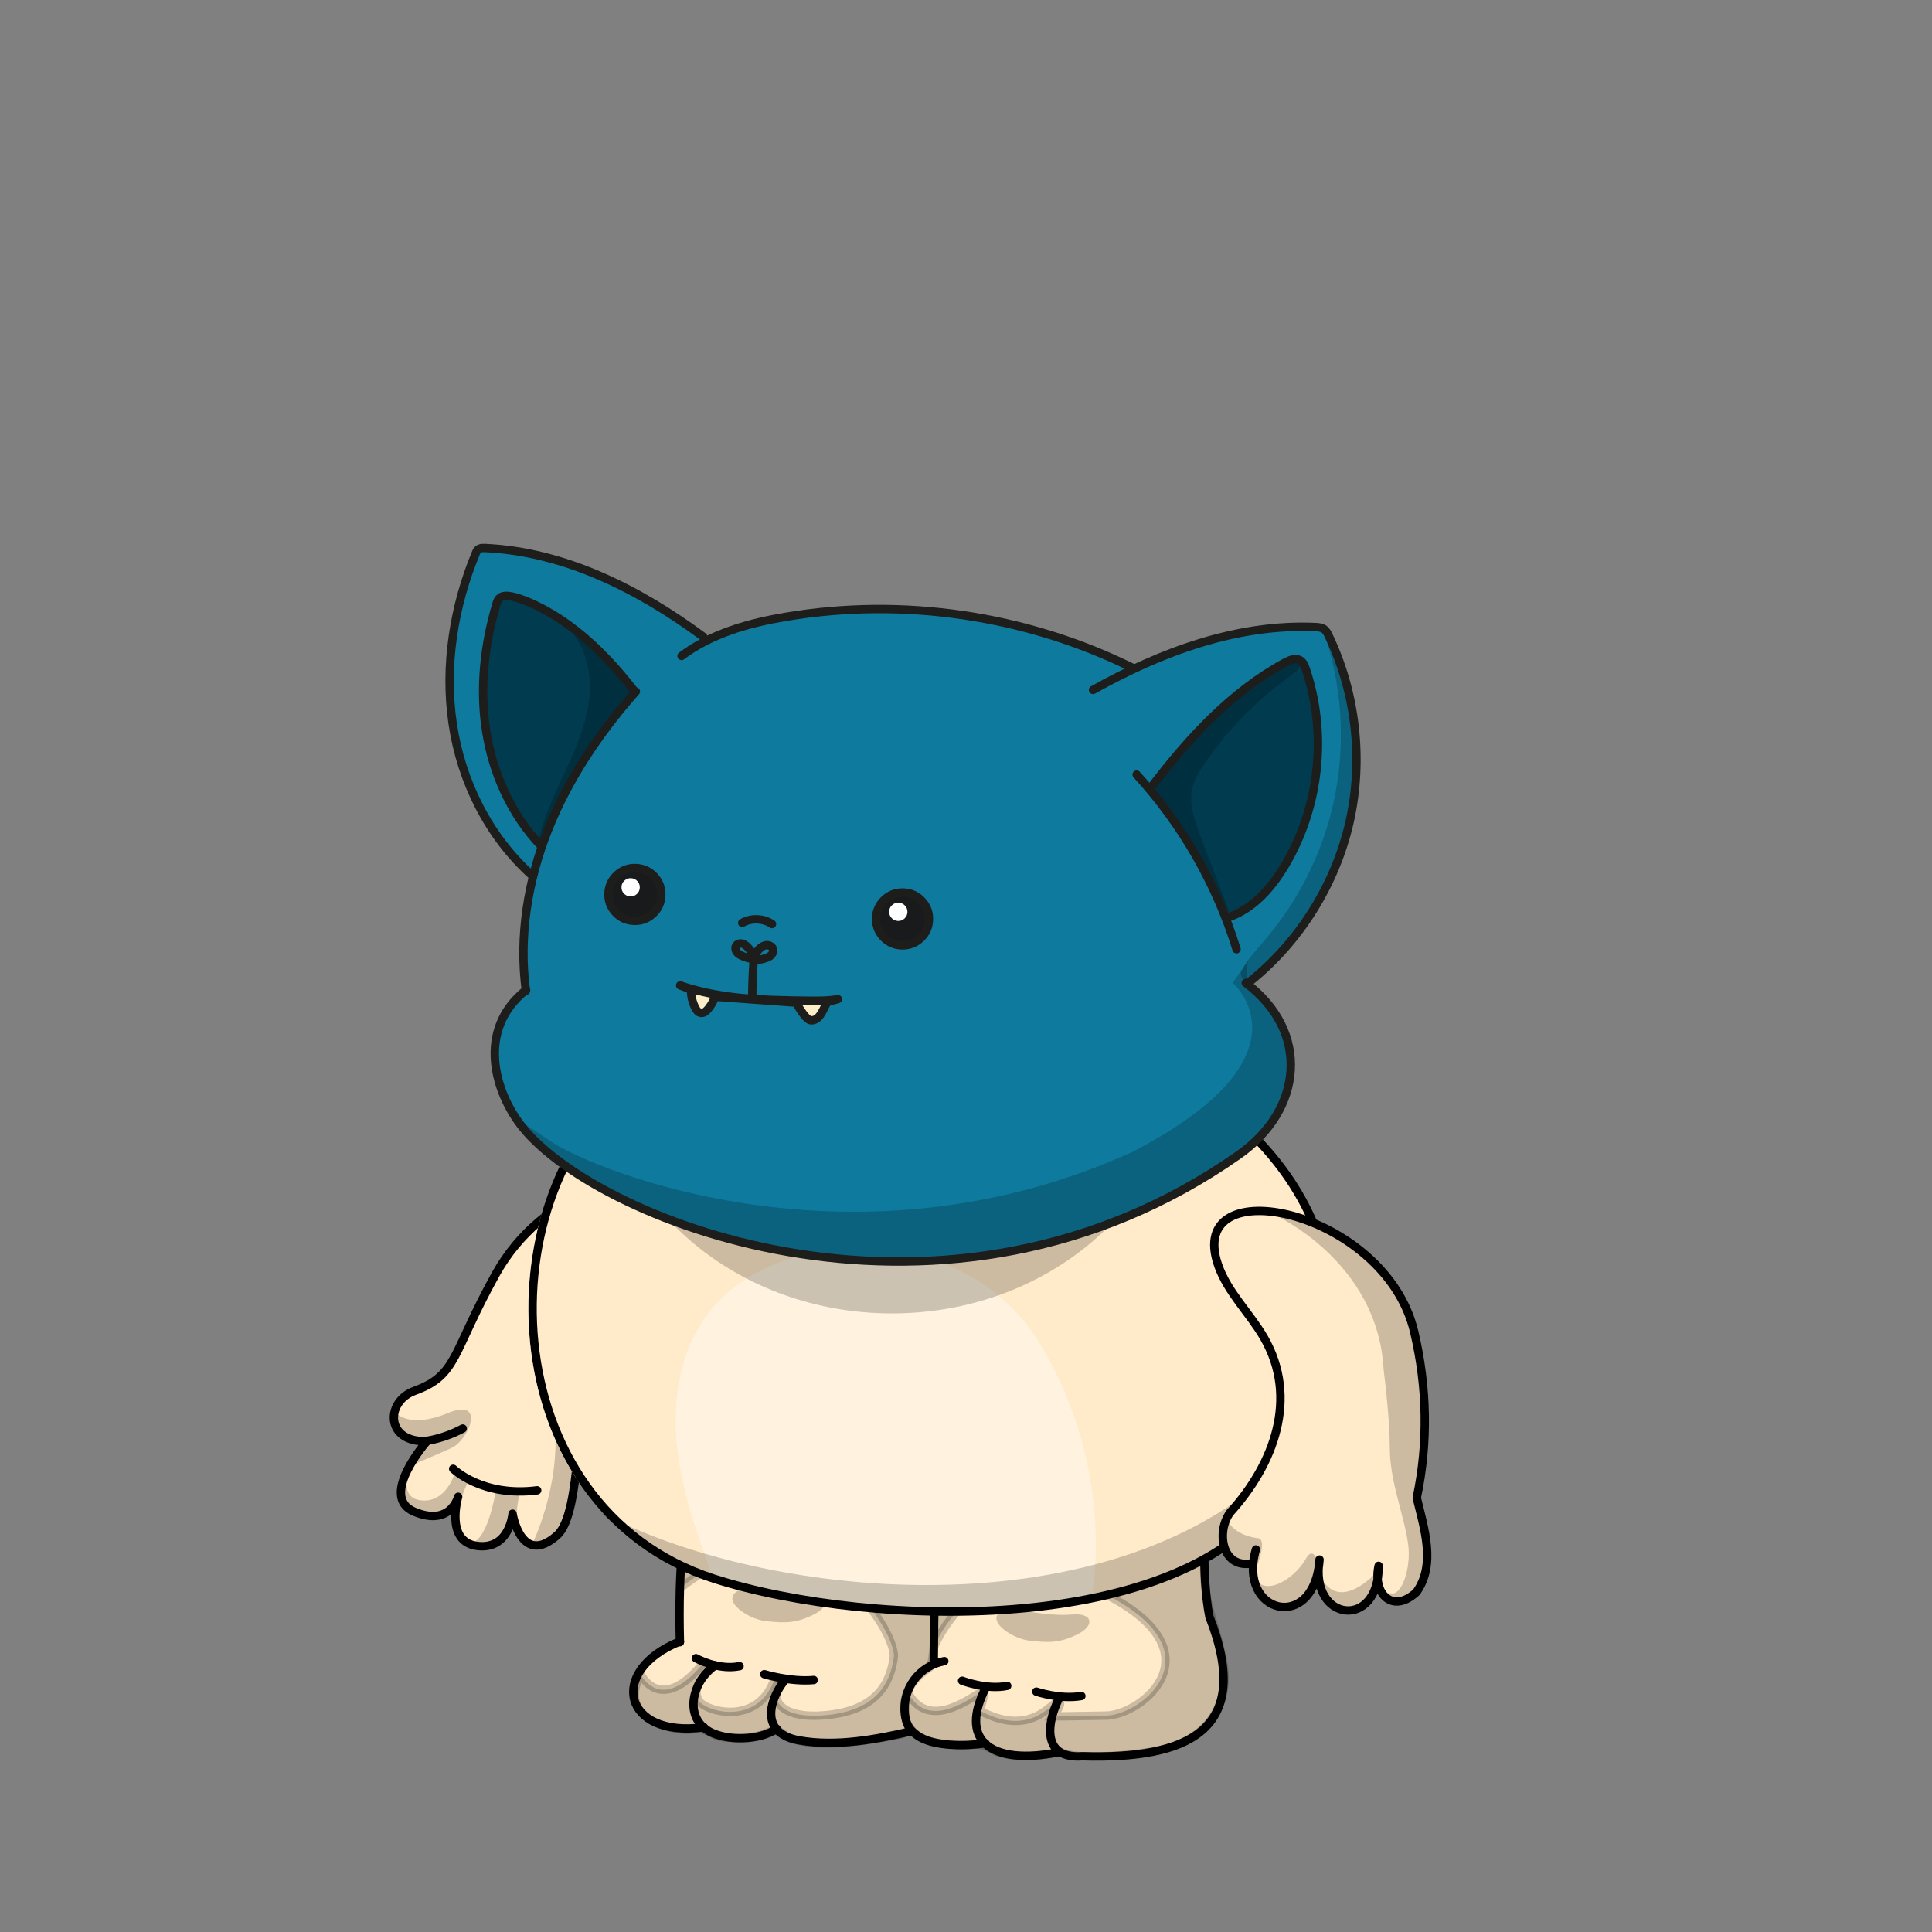 <svg xmlns="http://www.w3.org/2000/svg" xmlns:xlink="http://www.w3.org/1999/xlink" viewBox="0 0 3000 3000" width="100%" height="100%"><rect x="0" y="0" width="3000" height="3000" fill="#808080" stroke="none"/> <g id="Chunky-Legs-Pale" class="legs">  <defs>   <style>    .leg-color {     fill: #FFEAC9;    }   </style>  </defs>  <g>   <g>    <g>     <path class="leg-color" d="M1092.32,2682.19c-125.31,16.68-149.3-88.25-36.6-133.35-11.18-453.32,152.95-535.26,694.62-430.32,165.28,68.39,100.27,251.78,127.62,391.91,70.19,178.57-36.52,221.28-197.15,216.63-15.92,1.17-27.4-1.52-35.32-6.85l-.19,.29c-52.14,10.89-95.12,6.95-116.02-13.43-29.49,4.41-80.24,5.31-105.04-12.33-3.29-2.4-6.51-5.04-9.25-8.09l-2.35,2.23c-49.69,11.29-113.09,24-171.67,13.55-17.57-3.14-28.89-9.5-35.58-17.68-26.22,18.07-76.44,18.65-103.33,4.18-3.68-1.99-6.92-4.25-9.74-6.74Z" />    </g>    <g>     <path d="M1455.72,2339.01c-4.26,80.38-5.16,162.06-5.81,242.57" style="fill: none; stroke: #000; stroke-linecap: round; stroke-miterlimit: 10; stroke-width: 13px;"/>     <path d="M1466.3,2579.39c-18.71,3.35-36,14.06-47.22,29.42-11.23,15.35-16.39,34.96-13.94,53.93,.9,6.84,2.71,13.68,6.45,19.48,1.01,1.58,2.15,3.04,3.4,4.43,2.74,3.05,5.96,5.69,9.25,8.09,24.8,17.64,75.55,16.74,105.04,12.33,.28-.04,.55-.08,.82-.12" style="fill: none; stroke: #000; stroke-linecap: round; stroke-miterlimit: 10; stroke-width: 13px;"/>     <path d="M1531.33,2619.26c-21.62,41.65-19.71,70.6-2.05,87.81,20.9,20.38,63.88,24.32,116.02,13.43" style="fill: none; stroke: #000; stroke-linecap: round; stroke-miterlimit: 10; stroke-width: 13px;"/>     <path d="M1645.65,2634.87c-15.83,30.41-23.69,69.52-.16,85.34,7.92,5.33,19.4,8.02,35.32,6.85,160.63,4.65,267.34-38.06,197.15-216.63-27.35-140.13,37.66-323.52-127.62-391.91-541.67-104.94-705.8-23-694.62,430.32" style="fill: none; stroke: #000; stroke-linecap: round; stroke-miterlimit: 10; stroke-width: 13px;"/>     <path d="M1055.72,2548.84c.01,.37,.02,.74,.03,1.12" style="fill: none; stroke: #000; stroke-linecap: round; stroke-miterlimit: 10; stroke-width: 13px;"/>     <path d="M1055.72,2548.84s.02-.01,.03-.01" style="fill: none; stroke: #000; stroke-linecap: round; stroke-miterlimit: 10; stroke-width: 13px;"/>     <path d="M1055.72,2548.84c-112.7,45.1-88.71,150.03,36.6,133.35,.23-.03,.47-.06,.7-.09" style="fill: none; stroke: #000; stroke-linecap: round; stroke-miterlimit: 10; stroke-width: 13px;"/>     <path d="M1110.96,2585.97c-31.58,19.79-48.31,70.14-18.64,96.22,2.82,2.49,6.06,4.75,9.74,6.74,26.89,14.47,77.11,13.89,103.33-4.18,.19-.12,.38-.26,.57-.39" style="fill: none; stroke: #000; stroke-linecap: round; stroke-miterlimit: 10; stroke-width: 13px;"/>     <path d="M1219.08,2608.29c-17.08,21.28-31.21,55.08-13.69,76.46,6.69,8.18,18.01,14.54,35.58,17.68,58.58,10.45,121.98-2.26,171.67-13.55" style="fill: none; stroke: #000; stroke-linecap: round; stroke-miterlimit: 10; stroke-width: 13px;"/>    </g>   </g>   <path d="M1080.6,2574.8s33.88,19.2,67.76,12.42" style="stroke: #000; stroke-linecap: round; stroke-miterlimit: 10; stroke-width: 13px;"/>   <path d="M1186.76,2599.65s40.66,12.42,76.8,9.04" style="stroke: #000; stroke-linecap: round; stroke-miterlimit: 10; stroke-width: 13px;"/>   <path d="M1493.96,2609.82s38.4,14.68,70.02,7.91" style="stroke: #000; stroke-linecap: round; stroke-miterlimit: 10; stroke-width: 13px;"/>   <path d="M1609.16,2626.76s36.89,12.58,70.02,6.78" style="stroke: #000; stroke-linecap: round; stroke-miterlimit: 10; stroke-width: 13px;"/>   <path d="M1408.12,2329.72s72.28,13.55,106.16,4.52" style="stroke: #000; stroke-linecap: round; stroke-miterlimit: 10; stroke-width: 13px;"/>   <path d="M1898.29,2575.93c-14.68-68.89-30.49-86.96-28.24-154.73,2.26-67.76,11.29-238.31-88.09-285.74-76.73-36.62-199.9-46.32-252.08-48.83l.22-.86s14.68-9.04-230.4,1.13-243.95,379.48-243.95,379.48c195.39-156.99,337.69,64.38,332.05,107.29-5.65,42.92-29.36,81.32-101.65,89.22s-86.96-22.59-79.06-39.53c7.91-16.94-3.39-19.2-3.39-19.2-24.85,79.06-111.81,53.08-119.72,35.01-7.91-18.07,3.39-31.62,15.81-42.92,12.42-11.29-7.91-13.55-7.91-13.55-66.64,81.32-97.13,16.94-97.13,16.94-39.53,75.67,62.12,89.22,79.06,85.84s25.98,3.39,37.27,9.04c11.29,5.65,55.34,6.78,77.93-3.39s31.62,5.65,31.62,5.65c50.82,22.59,142.31,2.26,171.67-2.26,16.49-2.54,19.8-8.64,19.54-13.5,6.22,10.24,18.02,19.5,39.19,24.79,42.92,6.78,62.12,3.39,62.12,3.39,0,0,12.42-2.26,28.24,7.91,15.81,10.16,56.47,11.29,76.8,7.91,20.33-3.39,27.11-4.52,44.05,0s118.59,3.39,166.02-15.81c47.44-19.2,84.71-64.38,70.02-133.27Zm-442.81-194.96c-.68,11.55-1.37,23.06-2.02,33.82-.03-15.35-.15-25.21-.15-25.21l2.18-8.61Zm262.11,283.05c-56.47,1.13-82.45,1.13-82.45,1.13,0,0,18.07-22.59,7.91-22.59s-41.79,56.47-121.98,13.55c0,0,12.42-31.62,2.26-28.24-10.16,3.39-77.93,60.99-111.81,3.39,0,0-7.84,16.01-5.33,33.63-10.79-41.85,25.37-66.99,36.96-75.42,3.76-2.74,6.18-22.14,7.72-47.88l.19,13.99s71.15-175.06,258.63-83.58c187.48,91.48,64.38,190.87,7.91,192Z" style="opacity: .2; stroke: #000; stroke-linecap: round; stroke-miterlimit: 10; stroke-width: 13px;"/>   <path d="M1155.14,2466.38s64.38,13.55,98.26,10.16,37.27,16.94,10.16,30.49-44.05,13.55-74.54,10.16-77.93-37.27-33.88-50.82Z" style="opacity: .2;"/>   <path d="M1565.11,2496.88s64.38,13.55,98.26,10.16,37.27,16.94,10.16,30.49-44.05,13.55-74.54,10.16-77.93-37.27-33.88-50.82Z" style="opacity: .2;"/>  </g> </g> <g id="Pod-Body" class="body">  <defs>   <style>    .body-color {     fill: #17ff17;    }     .arm-back {     clip-path: url(#body-mask);    }   </style>   <clipPath id="body-mask">    <path d="M-13.8-7.03V3005.11H3011.89V-7.03H-13.8ZM2000.21,2306.05c-32.44,58.12-87.69,104.87-164.22,138.94-66.92,29.8-148.77,49.49-243.27,58.52-37.98,3.62-77.66,5.39-117.89,5.39-129.75,0-265.22-18.32-368.05-51.32-78.43-25.2-143.21-70.38-192.53-134.3-44.39-57.55-74.52-129.21-87.11-207.26-6.84-42.38-8.46-85.85-4.82-129.19,3.63-43.29,12.43-85.45,26.14-125.32,28.92-84.1,77.9-153.17,141.64-199.72,30.09-21.98,63.5-40.89,99.97-56.63,36.47-15.74,75.99-28.3,118.33-37.57,78.97-17.29,167.13-22.39,254.97-14.73,180.81,15.76,349.47,82.3,462.71,182.55,38.08,33.7,69.48,70.89,93.34,110.53,25.2,41.88,42.13,86.76,50.3,133.4,17.91,102.1-5.48,212.02-69.51,326.71Z"/>   </clipPath>  </defs>  <g>   <path class="body-color" d="M993.93,1667.04c-245.54,179.35-230.96,673.26,114.83,784.36,242.83,77.93,750.81,93.29,885.77-148.51,345.41-618.68-600.11-928.35-1000.61-635.85Z" style="fill: #ffeac9;"/>   <path d="M1107.73,2451.52c-25.16-68.9-50.58-138.7-57.16-211.6-6.58-72.9,7.61-150.83,54.32-207.35,43.87-53.03,111.87-81.8,180.12-91.09,106.96-14.58,222.96,18.45,295.21,98.71,23.87,26.58,42.58,57.42,58.45,89.54,53.55,108.51,74.58,232.89,56.64,352.37-189.28,31.22-384.89,23.23-587.59-30.58Z" style="fill: #fff; isolation: isolate; opacity: .4;"/>   <path d="M2027.44,2231.4c-247.22,305.28-812.48,264.89-1093.38,117.93,199.22,199.09,975.19,259.09,1093.38-117.93Z" style="isolation: isolate; opacity: .2;"/>   <path d="M993.93,1667.04c-245.54,179.35-230.96,673.26,114.83,784.36,242.83,77.93,750.81,93.29,885.77-148.51,345.41-618.68-600.11-928.35-1000.61-635.85Z" style="fill: none; stroke: #000; stroke-linecap: round; stroke-linejoin: round; stroke-width: 13px;"/>      <path id="neck-shadow" d="M1384.94,2039.46c236.18,0,430.08-162.7,450.56-370.21-104.37-63.12-234.74-104.42-372.13-116.4-87.84-7.66-176-2.56-254.97,14.73-42.34,9.27-81.86,21.83-118.33,37.57-36.47,15.74-69.88,34.65-99.97,56.63-17.92,13.09-34.68,27.96-50.15,44.44,38.42,189.54,223.04,333.23,444.99,333.23Z" style="opacity: .2;"/>  </g> </g> <g id="Little-Paws" class="arms">  <defs>   <style>    .arm-color {     fill: #ffeac9;    }   </style>  </defs>  <g>   <g>    <g>     <path class="arm-color" d="M1950.16,2405.96c-29.29,100.25,90.84,130.45,98.83,15.74-16.13,97.16,92.64,109.8,91.74,9.68-9.55,43.61,21.55,74.96,58.58,41.03,31.1-42.97,11.74-100.25,.65-146.57,17.93-85.03,16.39-171.48-4-257.8-45.16-191.09-358.05-255.22-304.25-102.96,14.71,41.8,48.51,73.42,70.84,111.74,54.45,94.06,15.61,196.51-52.38,271.73-21.93,29.93-12.9,85.93,31.74,79.35" />     <path d="M1950.16,2405.96c-29.29,100.25,90.84,130.45,98.83,15.74-16.13,97.16,92.64,109.8,91.74,9.68-9.55,43.61,21.55,74.96,58.58,41.03,31.1-42.97,11.74-100.25,.65-146.57,17.93-85.03,16.39-171.48-4-257.8-45.16-191.09-358.05-255.22-304.25-102.96,14.71,41.8,48.51,73.42,70.84,111.74,54.45,94.06,15.61,196.51-52.38,271.73-21.93,29.93-12.9,85.93,31.74,79.35" style="fill: none; stroke: #000; stroke-linecap: round; stroke-linejoin: round; stroke-width: 13px;"/>    </g>    <path d="M2199.96,2325.83c17.93-85.03,16.39-171.48-4-257.8-25.39-107.42-135.38-174.72-217.28-186.01-1.26,2.08-1.89,3.27-1.89,3.27,0,0,162.64,71.15,171.79,241.87,3.46,27.91,9.48,82.03,9.48,120.67,0,54.21,23.72,108.42,28.8,152.47,4.14,35.86-10.8,78.26-26.9,73.7-3.09,.6-6.55-.13-10.38-2.54l-13.55-28.8s-52.52,59.29-83.01,10.16c0,0-8.47-62.68-25.41-32.19-16.94,30.49-66.07,62.68-81.32,25.41,3.39-8.47,23.72-55.91,6.78-57.6-12.64-1.26-38.49-8.19-48.68-29.93-13.91,30.82-2.53,75.28,37.52,69.37l8.26-21.93c-28.16,96.38,81.75,127.98,97.4,28.37-4.69,78.76,79.17,91.03,91.63,17.57,2.52,31.72,29.26,48.79,60.12,20.51,31.1-42.97,11.74-100.25,.65-146.57Z" style="opacity: .2;"/>   </g>   <g class="arm-back">    <path class="arm-color" d="M988.61,1825.18s-144.74,19.56-219.14,153.85c-68.06,122.83-58.64,156.17-125.64,180.65-46.06,16.83-45.33,81.14,19.33,78.02,0,0-76.16,86.17-19.81,109.74s68.06-23.28,68.06-23.28c0,0-20.95,70.08,29.6,76.34s54.88-50.05,54.88-50.05c0,0,13.37,83.34,69.37,33.35,39.1-34.9,28.39-213.44,52.29-239.74,23.9-26.3,177.7-224.58,71.06-318.87Z" style="stroke: #000; stroke-linecap: round; stroke-linejoin: round; stroke-width: 13px;"/>    <path d="M703.69,2280.72s44.99,44.41,130.46,33.43" style="fill: #ffeac9; stroke: #000; stroke-linecap: round; stroke-linejoin: round; stroke-width: 13px;"/>    <g style="opacity: .2;">     <path d="M711.21,2324.81c-1.05,3.79-6.12,23.56-3.25,42.02-.09-29.15,20.25-68.72,20.25-68.72l-22.59-9.04s-13.55,45.18-51.95,40.66-15.81-54.21-15.81-54.21c0,0,36.14-14.68,63.25-27.11s54.21-79.06-5.65-54.21c-59.86,24.85-80.19,0-80.19,0,0,0-1-.31-2.79-.87-4.84,22.46,10.69,46.3,50.66,44.37,0,0-76.16,86.17-19.81,109.74,52.4,21.91,66.2-17.06,67.88-22.63Z"/>     <path d="M795.88,2350.44s2.13,13.27,8.25,26.04c-6.09-23.77,3.15-59.18,3.15-59.18l-37.27-3.39s-13.48,89.12-44.4,81.72c4.19,2.4,9.26,4.1,15.39,4.86,50.55,6.26,54.88-50.05,54.88-50.05Z"/>     <path d="M877.81,2068.57c-10.89,12.41-15.95,36.33-17.97,61.75-.8,31.73-.18,59.52,1.65,79.69,9.04,99.39-35.01,187.48-35.01,187.48-2.03-.12-3.9-.44-5.63-.94,10.41,5.89,24.79,4.75,44.4-12.76,39.1-34.9,28.39-213.44,52.29-239.74,18.84-20.73,118.36-148.28,107.48-247.56-46.3,80.65-125.45,147.26-147.22,172.08Z"/>    </g>    <path d="M660.89,2237.57s27.32-2.97,57.66-19.35" style="fill: #ffeac9; stroke: #000; stroke-linecap: round; stroke-linejoin: round; stroke-width: 13px;"/>   </g>  </g> </g> <g id="Bat-Head" class="head">  <g>   <g class="head-color">    <path d="M1757.51,1036.22c-103.87-44.39-214.06-75.22-326.7-84.13-112.64-8.9-227.73,4.52-334.31,47.09-85.42-84.77-203.6-130.83-322.95-146.45-8.64-1.16-17.81-2.06-26.06,1.03-8.26,3.1-15.1,11.48-10.58,20.64-13.16,35.61-26.45,71.48-32.39,108.9-9.03,56.77-1.03,114.71,9.81,171.22,3.61,19.35,7.74,38.71,14.06,57.42,18.19,53.55,54.32,98.83,90.58,142.45,8.52,10.45,2.06,25.55-1.29,38.58-2.97,11.61-2.97,23.61-2.97,35.61v64.64c0,14.71,0,29.42,2.58,42.97-21.93,16.77-38.06,40.9-45.03,67.61-6.97,26.71-4.77,55.74,3.74,79.48,10.32,26.32,25.03,50.97,43.22,72.51,32.9,38.97,76.51,67.35,121.41,91.61,127.35,68.64,270.57,107.48,411.98,110.58,211.99,13.93,428.37-53.93,594.43-185.54,27.61-34.71,56.38-72.51,58.32-116.9,1.16-25.68-7.1-51.22-20.64-73.03-13.55-21.81-32.13-40.13-53.42-54.45,68.13-50.71,121.03-121.67,150.32-201.41s34.84-167.99,14.32-251.99c-9.03-32.51-21.42-64-34.71-96.77-26.84-8.9-56-6.58-84-2.58-73.93,10.32-146.45,30.84-219.73,60.9Z" style="fill: #0e7a9e;"/>    <path d="M1782.93,1227.96c63.09-77.93,129.03-158.19,219.09-202.31,4.39-2.19,9.16-4.26,13.93-3.1,7.1,1.68,10.58,9.42,12.9,16.26,36.77,109.8,15.87,237.28-53.93,329.66-17.68,23.35-39.48,45.42-64.26,55.74-10.19-10.06-15.48-24.13-20.9-37.42-24-58.45-58.71-112.51-106.83-158.83Z" style="fill: #003b4f;"/>    <path d="M986.32,1074.03c-56.64,72.77-114.06,147.74-141.93,235.73-41.03-44.51-69.55-100.64-82.84-155.99-21.55-67.87-11.87-142.06,8.64-210.19,2.32-7.87,5.81-16.52,13.42-19.35,5.81-2.06,12.13,0,17.93,2.19,61.42,24,115.09,65.16,160.77,112.77,6.84,7.1,13.55,14.58,24,34.84Z" style="fill: #003b4f;"/>   </g>   <g>    <path d="M1910.28,1419.43c-15.48-40.51-30.97-81.03-46.45-121.54-9.16-24.13-18.45-50.06-12.26-75.09,3.1-12.52,10.06-23.87,17.29-34.58,34.45-51.48,77.8-96.77,127.74-133.29,8.13-5.94,16.64-11.87,22.58-20.13,.65-1.03,1.42-2.06,1.29-3.23-.26-2.84-4.13-3.35-6.97-2.84-26.84,4.26-50.71,19.1-72.64,34.84-45.42,32.64-86.32,71.48-121.54,114.96-10.58,13.16-20.77,26.84-27.61,42.19-.9,2.06-1.81,4.26-1.55,6.45,.26,2.97,3.35,8.39,5.03,10.97,40.77,61.16,82.58,132.64,115.09,181.28Z" style="isolation: isolate; opacity: .2;"/>    <path d="M2055.44,981.26c27.61,79.87,33.93,166.96,18.32,250.05-15.61,83.09-53.29,161.93-108,226.31-12.64,14.97-26.32,29.29-35.87,46.32-2.32,4.26-4.39,9.68-1.55,13.55,4.13,5.94,13.55,2.19,19.35-2.19,78.71-59.74,131.87-150.7,150.32-247.86,18.45-96.9,3.23-199.35-42.58-286.18Z" style="isolation: isolate; opacity: .2;"/>    <path d="M867.74,962.81c34.58,23.48,49.93,68.26,48.13,109.93-1.81,41.8-18.19,81.42-35.61,119.35-17.42,37.93-36.64,75.87-44.51,116.9,32.64-83.22,81.55-159.99,143.22-224.77,2.19-2.32,4.39-4.77,4.9-7.87,.39-3.35-1.42-6.58-3.23-9.42-22.71-35.1-53.55-65.03-112.9-104.12Z" style="isolation: isolate; opacity: .2;"/>    <g style="opacity: .2;">     <path d="M1981.07,1579.89c-9.32-17.76-20.06-31.34-28.01-38.49-25.45-22.9-17.45-44.85-11.89-54.36l-27.08,39.11s132.14,113.51-155.86,262.59c-426.63,194.35-831.81,30.49-901.27-15.25-2.43-1.6-53.3-35.97-55.91-37.27,1.55,18.84,84.48,88.49,101,97.52,199.09,109.29,435.08,149.8,659.33,113.29,4.52-.77,10.32-2.97,12.64-4.39,108.38-12.77,211.86-55.48,303.6-114.58,42.97-27.74,84.9-60.38,109.42-105.16,22.67-41.18,27.43-94.91-5.98-143.02Z"/>     <path d="M1941.18,1487.04l3.42-4.94s-1.57,1.79-3.42,4.94Z"/>    </g>   </g>   <g>    <path d="M1697.26,1071.32c105.67-59.22,224.12-102.96,345.15-97.67,4.64,.26,9.42,.52,13.29,3.1,3.61,2.45,5.68,6.58,7.48,10.45,42.58,89.29,54.19,192.9,32.39,289.41-21.93,96.38-77.16,185.02-154.19,247.09" style="fill: none; stroke: #1d1d1b; stroke-linecap: round; stroke-linejoin: round; stroke-width: 13px;"/>    <path d="M1091.99,988.74c-99.48-73.67-215.35-132.25-338.95-137.8-5.03-.26-11.1,.13-13.55,6.45-34.84,83.61-49.8,176.25-36.64,265.92,13.16,89.67,55.74,175.61,123.22,235.99" style="fill: none; stroke: #1d1d1b; stroke-linecap: round; stroke-linejoin: round; stroke-width: 13px;"/>    <path d="M1934.41,1526.27c100.9,76,88.77,197.15-11.23,267.22-452.5,317.54-990.41,106.32-1110.92-41.93-44.51-54.71-73.16-152.51,4.64-214.31" style="fill: none; stroke: #1d1d1b; stroke-linecap: round; stroke-linejoin: round; stroke-width: 13px;"/>    <path d="M1920.09,1474.01c-30.84-100.38-84.25-193.67-155.09-271.21" style="fill: none; stroke: #1d1d1b; stroke-linecap: round; stroke-linejoin: round; stroke-width: 13px;"/>    <path d="M987.35,1073.77c-56.38,63.74-104.77,135.48-136.25,214.57s-45.8,165.93-34.45,250.31" style="fill: none; stroke: #1d1d1b; stroke-linecap: round; stroke-linejoin: round; stroke-width: 13px;"/>    <path d="M840,1313.37c-46.06-48.26-74.58-111.87-85.03-177.67-10.45-65.8-3.23-133.8,15.87-197.67,.9-3.1,1.94-6.19,4.13-8.64,4.77-5.29,13.16-4.64,20.13-3.1,12.9,2.97,25.16,7.87,37.03,13.68,60.64,29.16,110.06,77.93,151.35,131.09" style="fill: none; stroke: #1d1d1b; stroke-linecap: round; stroke-linejoin: round; stroke-width: 13px;"/>    <path d="M1757.77,1036.61c-164.9-81.29-355.47-109.42-536.75-78.96-57.68,9.68-115.87,25.81-162.7,60.9" style="fill: none; stroke: #1d1d1b; stroke-linecap: round; stroke-linejoin: round; stroke-width: 13px;"/>    <path d="M1905.38,1425.11c39.74-12.64,69.29-46.32,90.45-82.19,53.42-90.32,65.42-203.99,32-303.47-1.81-5.55-4.26-11.48-9.29-14.32-6.97-4-15.74-.26-22.84,3.48-83.61,45.29-149.67,117.16-207.35,192.9" style="fill: none; stroke: #1d1d1b; stroke-linecap: round; stroke-linejoin: round; stroke-width: 13px;"/>   </g>  </g> </g> <g id="bat-face" class="face">  <defs>   <g id="bat-eye" overflow="visible">    <g display="none">     <g>      <g>       <path fill="#191A1C" stroke="none" d="M70.95 12.95Q59.35 .55 42.35 0 25.35 -.55 12.95 11.05 .55 22.65 0 39.65 -.55 56.65 11.05 69.05 22.65 81.45 39.65 82 56.65 82.55 69.05 70.95 81.45 59.35 82 42.35 82.55 25.35 70.95 12.95Z"/>      </g>      <path stroke="#1D1D1B" stroke-width="13" stroke-linejoin="round" stroke-linecap="round" fill="none" d="M42.35 0Q59.35 .55 70.95 12.95 82.55 25.35 82 42.35 81.45 59.35 69.05 70.95 56.65 82.55 39.65 82 22.65 81.45 11.05 69.05 -.55 56.65 0 39.65 .55 22.65 12.95 11.05 25.35 -.55 42.35 0Z"/>     </g>     <animate attributeName="display" repeatCount="indefinite" dur="2.533s" keyTimes="0;.132;.171;.211;1" values="none;inline;none;inline;inline"/>    </g>    <g>     <g>      <g>       <path fill="#191A1C" stroke="none" d="M70.95 12.95Q59.35 .55 42.35 0 25.35 -.55 12.95 11.05 .55 22.65 0 39.65 -.55 56.65 11.05 69.05 22.65 81.45 39.65 82 56.65 82.55 69.05 70.95 81.45 59.35 82 42.35 82.55 25.35 70.95 12.95Z"/>      </g>      <path stroke="#1D1D1B" stroke-width="13" stroke-linejoin="round" stroke-linecap="round" fill="none" d="M42.35 0Q59.35 .55 70.95 12.95 82.55 25.35 82 42.35 81.45 59.35 69.05 70.95 56.65 82.55 39.65 82 22.65 81.45 11.05 69.05 -.55 56.65 0 39.65 .55 22.65 12.95 11.05 25.35 -.55 42.35 0Z"/>     </g>     <animate attributeName="display" repeatCount="indefinite" dur="2.533s" keyTimes="0;.092;1" values="inline;none;none"/>    </g>    <g display="none">     <g>      <g>       <path fill="#FFF" stroke="none" d="M48.6 30.4Q48.8 24.5 44.75 20.25 40.75 15.95 34.85 15.75 29 15.55 24.7 19.6 20.4 23.6 20.2 29.45 20 35.35 24.05 39.65 28.05 43.9 33.95 44.1 39.8 44.3 44.1 40.3 48.4 36.3 48.6 30.4Z"/>      </g>     </g>     <animate attributeName="display" repeatCount="indefinite" dur="2.533s" keyTimes="0;.132;.171;.211;1" values="none;inline;none;inline;inline"/>    </g>    <g>     <g>      <g>       <path fill="#FFF" stroke="none" d="M48.6 30.4Q48.8 24.5 44.75 20.25 40.75 15.95 34.85 15.75 29 15.55 24.7 19.6 20.4 23.6 20.2 29.45 20 35.35 24.05 39.65 28.05 43.9 33.95 44.1 39.8 44.3 44.1 40.3 48.4 36.3 48.6 30.4Z"/>      </g>     </g>     <animate attributeName="display" repeatCount="indefinite" dur="2.533s" keyTimes="0;.092;1" values="inline;none;none"/>    </g>    <g display="none">     <g>      <path stroke="#000" stroke-width="13" stroke-linejoin="miter" stroke-linecap="round" stroke-miterlimit="10" fill="none" d="M-3.95 42.1L82.65 49.6"/>     </g>     <animate attributeName="display" repeatCount="indefinite" dur="2.533s" keyTimes="0;.092;.132;.171;.211;1" values="none;inline;none;inline;none;none"/>    </g>   </g>  </defs>  <g>   <g>    <g>     <path fill="#FCEEC9" stroke="none" d="M1287.5 1555.65Q1287.228 1555.491 1286.95 1555.35L1284.4 1556.05Q1281.089 1562.873 1278.8 1567.25 1282.355 1562.571 1287.5 1555.65M1251.45 1579.35Q1252.136 1580.308 1252.55 1580.8 1254.1 1582.6 1255.85 1583.25 1256.045 1583.332 1256.25 1583.4 1254.387 1582.468 1251.45 1579.35M1237.1 1557.1L1250 1577.25Q1250.844 1578.505 1251.45 1579.35 1254.387 1582.468 1256.25 1583.4 1258.023 1584.008 1260.4 1583.65 1264.65 1583.1 1268.7 1579.55 1271.45 1577.1 1275.1 1572.15 1276.662 1570.117 1278.8 1567.25 1281.089 1562.873 1284.4 1556.05L1286.95 1555.35Q1284.720 1554.216 1281.75 1553.95 1279.5 1553.7 1275.7 1553.95 1271.15 1554.3 1251.85 1556.15L1237.1 1557.1M1073.4 1535.05Q1073.549 1535.261 1073.65 1535.6 1091.905 1540.766 1112.3 1544.4 1112.657 1543.805 1113 1543.2 1101.3 1540.1 1096.2 1538.65 1087.8 1536.45 1084.3 1535.8 1078.05 1534.6 1072.95 1534.75 1073.2 1534.8 1073.4 1535.05M1073.9 1538.8Q1073.85 1546.1 1077.3 1554.7 1079.35 1559.8 1084.75 1569.5 1085.6 1570.9 1085.9 1571.25 1086.65 1572.15 1087.5 1572.45 1089.5 1573.15 1092.05 1570.9 1098.25 1566.2 1103.85 1558.2 1106.957 1553.821 1112.3 1544.4 1091.905 1540.766 1073.65 1535.6 1073.975 1536.620 1073.9 1538.8Z"/>    </g>    <path stroke="#1D1D1B" stroke-width="13" stroke-linejoin="round" stroke-linecap="round" fill="none" d="M1112.325 1544.4Q1091.905 1540.766 1073.65 1535.6 1064.611 1533.038 1056.1 1530.1L1072.95 1536.45Q1072.8 1551.65 1079.6 1564.95 1082.95 1571.65 1087.35 1572.7 1089.2 1573.15 1091.3 1572.7 1093.3 1572.25 1094.9 1571.15 1097.9 1569 1100.5 1565.5 1106.8 1557.4 1110.5 1547.75L1236.6 1556.95Q1242.5 1569.35 1251.35 1579.25 1251.409 1579.313 1251.475 1579.375M1286.95 1555.35L1301.05 1551.45Q1292 1553.2 1280.45 1553.7 1273.75 1554 1259.55 1553.95 1191.65 1553.4 1156.45 1550.2 1133.251 1548.105 1112.325 1544.4M1152.5 1433.1Q1163.05 1427.05 1175.85 1427.55 1188.65 1428.05 1198.8 1434.85M1168.5 1488.75Q1165.15 1488.7 1161.25 1487.65 1158.5 1486.85 1154.25 1485.15 1150.85 1483.75 1148.9 1482.6 1146.1 1480.95 1144.4 1478.8 1142.45 1476.4 1142.1 1473.3 1141.75 1470.05 1143.6 1467.8 1145.25 1465.7 1148.3 1465.15 1151.15 1464.65 1153.85 1465.65 1156.2 1466.55 1158.55 1468.55 1160.25 1469.95 1162.55 1472.55 1165.7 1476.1 1166.9 1478.8 1168.75 1482.95 1168.5 1488.75ZM1169.5 1489.55Q1172.1 1480.85 1178.5 1474.1 1184.05 1468.25 1189.95 1467.6 1193.4 1467.35 1196.4 1469.1 1199.6 1470.95 1200.45 1474.15 1201.1 1476.9 1199.85 1479.7 1198.65 1482.35 1196.25 1484.2 1194.2 1485.8 1191.2 1487 1189.25 1487.8 1185.65 1488.8 1181.95 1489.8 1179.45 1490.05 1175.3 1490.4 1169.5 1489.55ZM1170.15 1493.2Q1168.15 1521.95 1168.1 1547.85M1251.475 1579.375Q1254.387 1582.468 1256.25 1583.4M1286.95 1555.35L1284.4 1556.05Q1281.089 1562.873 1278.8 1567.275 1277.124 1570.519 1276 1572.45 1273.95 1575.8 1272.5 1577.6 1270.4 1580.25 1268.05 1581.85 1265.35 1583.7 1262.25 1584.2 1258.9 1584.7 1256.25 1583.4"/>   </g>   <g>    <use xlink:href="#bat-eye" transform="translate(944.85 1347.9)"/>    <use xlink:href="#bat-eye" transform="translate(1360.45 1385.95)"/>   </g>  </g> </g></svg>